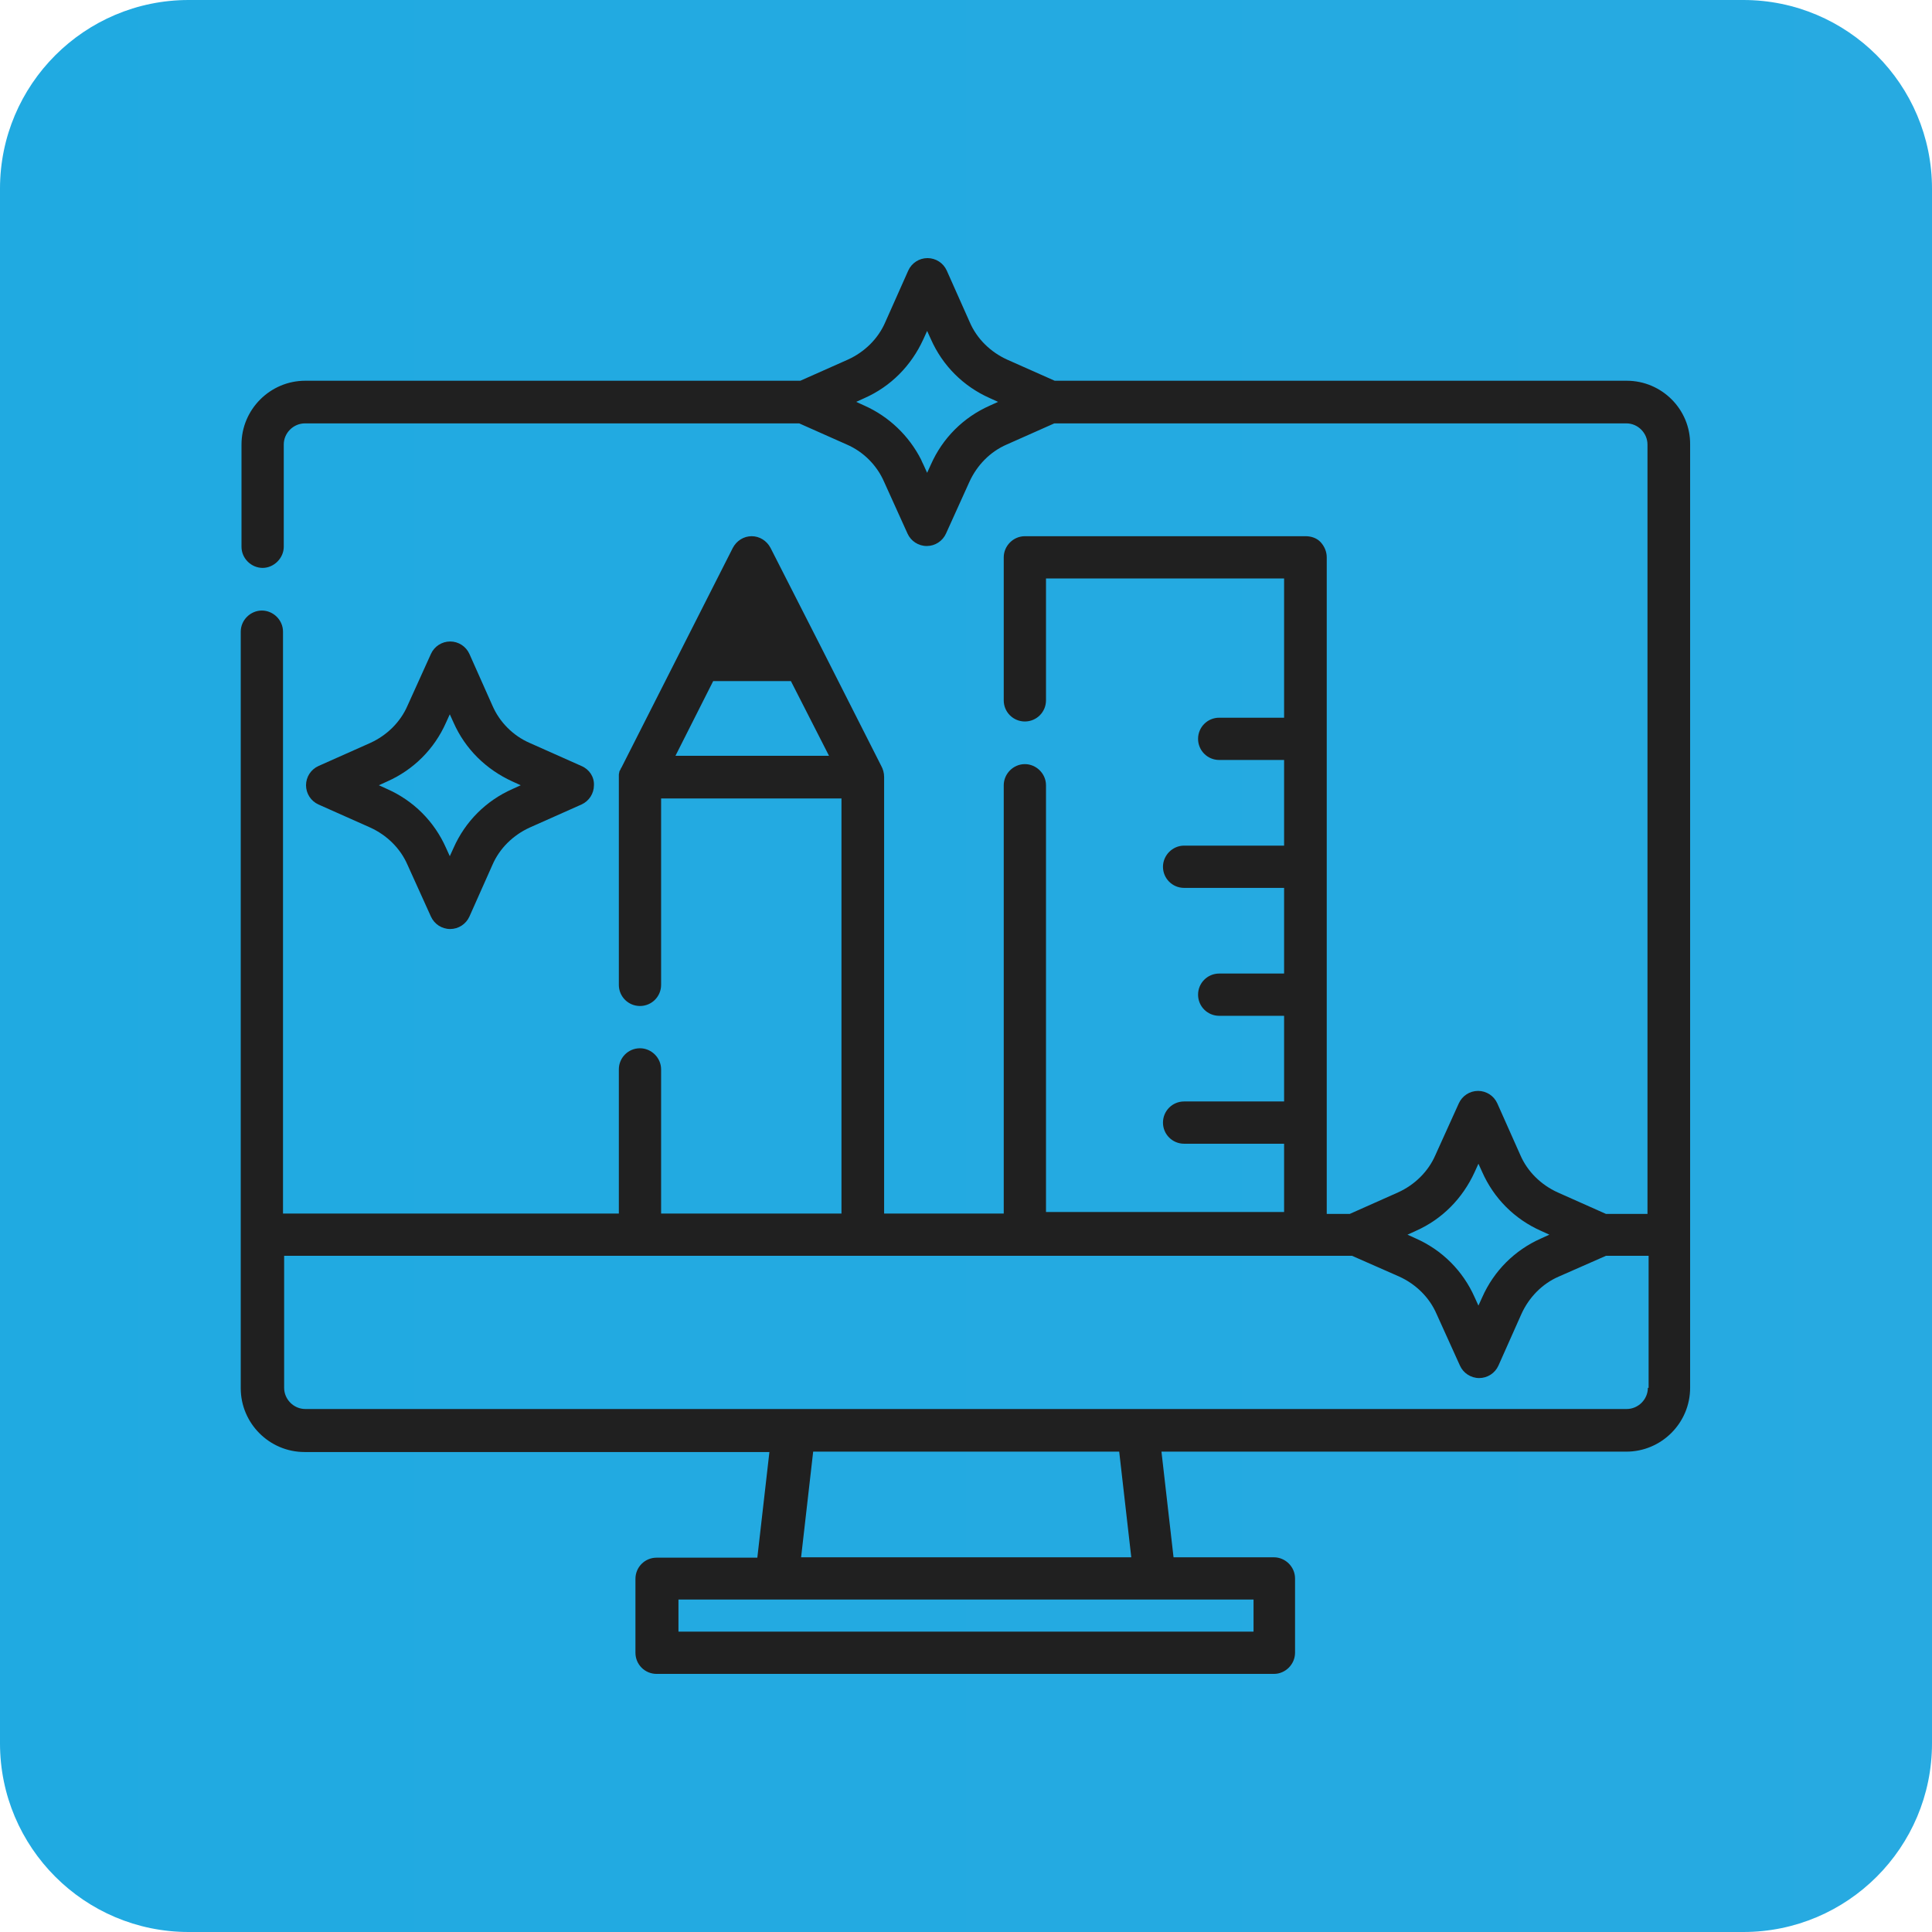 <?xml version="1.0" encoding="utf-8"?>
<!-- Generator: Adobe Illustrator 24.0.1, SVG Export Plug-In . SVG Version: 6.00 Build 0)  -->
<svg version="1.1" id="Capa_1" xmlns="http://www.w3.org/2000/svg" xmlns:xlink="http://www.w3.org/1999/xlink" x="0px" y="0px"
	 viewBox="0 0 512 512" style="enable-background:new 0 0 512 512;" xml:space="preserve">
<style type="text/css">
	.st0{fill:url(#SVGID_1_);}
	.st1{fill:#202020;}
</style>
<linearGradient id="SVGID_1_" gradientUnits="userSpaceOnUse" x1="0" y1="256" x2="512" y2="256">
	<stop  offset="0" style="stop-color:#20AAE1"/>
	<stop  offset="1" style="stop-color:#27AAE1"/>
</linearGradient>
<path class="st0" d="M462,512H50c-27.6,0-50-22.4-50-50V50C0,22.4,22.4,0,50,0h412c27.6,0,50,22.4,50,50v412
	C512,489.6,489.6,512,462,512z"/>
<g>
	<g>
		<path class="st1" d="M154.1,203l-13.7-6.1c-4.4-1.9-8-5.5-9.9-9.9l-6.1-13.7c-0.9-2-2.9-3.3-5.1-3.3c-2.2,0-4.2,1.3-5.1,3.3
			L108,187c-1.9,4.4-5.5,7.9-9.9,9.9L84.4,203c-2,0.9-3.3,2.9-3.3,5.1c0,2.2,1.3,4.2,3.3,5.1l13.7,6.1c4.4,2,8,5.5,9.9,9.9l6.2,13.7
			c0.9,2,2.9,3.3,5.1,3.3c2.2,0,4.2-1.3,5.1-3.3l6.1-13.7c1.9-4.4,5.5-7.9,9.9-9.9l13.7-6.1c2-0.9,3.3-2.9,3.3-5.1
			C157.5,205.9,156.2,203.9,154.1,203z M135.8,209.1c-7,3.1-12.5,8.6-15.6,15.6l-1,2.2l-1-2.2c-3.1-7-8.6-12.5-15.6-15.6l-2.2-1
			l2.2-1c7-3.1,12.5-8.6,15.6-15.6l1-2.2l1,2.2c3.1,7,8.6,12.4,15.6,15.6l2.2,1L135.8,209.1z"/>
	</g>
</g>
<g>
	<g>
		<path class="st1" d="M431.1,100.9H279.5l-12.6-5.6c-4.4-2-8-5.5-9.9-9.9l-6.1-13.7c-0.9-2-2.9-3.3-5.1-3.3s-4.2,1.3-5.1,3.3
			l-6.1,13.7c-1.9,4.4-5.5,7.9-9.9,9.9l-12.6,5.6H80.9c-9.3,0-16.9,7.6-16.9,16.9v27.1c0,3.1,2.6,5.6,5.6,5.6s5.6-2.6,5.6-5.6v-27.1
			c0-3.1,2.6-5.6,5.6-5.6h131l12.6,5.6c4.4,1.9,8,5.5,9.9,9.9l6.2,13.7c0.9,2,2.9,3.3,5.1,3.3c2.2,0,4.2-1.3,5.1-3.3l6.2-13.7
			c2-4.4,5.5-8,9.9-9.9l12.6-5.6H431c3.1,0,5.6,2.6,5.6,5.6v203.9h-11l-12.8-5.7c-4.4-2-8-5.5-9.9-9.9l-6.1-13.7
			c-0.9-2-2.9-3.3-5.1-3.3c-2.2,0-4.2,1.3-5.1,3.3l-6.2,13.7c-1.9,4.4-5.5,7.9-9.9,9.9l-12.8,5.7h-6.1V147.7c0-1.5-0.6-2.9-1.6-4
			s-2.5-1.6-4-1.6h-74.4c-3.1,0-5.6,2.6-5.6,5.6v37.9c0,3.1,2.5,5.6,5.6,5.6c3.1,0,5.6-2.5,5.6-5.6v-32.3h63.1v36.9h-17.2
			c-3.1,0-5.6,2.5-5.6,5.6c0,3.1,2.5,5.6,5.6,5.6h17.2v22.7h-26.5c-3.1,0-5.6,2.6-5.6,5.6c0,3.1,2.5,5.6,5.6,5.6h26.5v22.7h-17.2
			c-3.1,0-5.6,2.5-5.6,5.6s2.5,5.6,5.6,5.6h17.2v22.7h-26.5c-3.1,0-5.6,2.5-5.6,5.6c0,3.1,2.5,5.6,5.6,5.6h26.5v18.1h-63.1V208.1
			c0-3.1-2.6-5.6-5.6-5.6c-3.1,0-5.6,2.6-5.6,5.6v113.5h-31.7V205.9c0-1.1-0.3-2.1-0.8-3l-15.5-30.6l0,0l-13.8-27.1
			c-1-1.9-2.9-3.1-5-3.1c-2.1,0-4,1.2-5,3.1l-29.5,58.2c0,0,0,0.1-0.1,0.1c-0.1,0.2-0.1,0.3-0.2,0.5c0,0.1-0.1,0.1-0.1,0.1
			c-0.1,0.2-0.2,0.4-0.2,0.6v0.1c-0.1,0.2-0.1,0.5-0.1,0.7c0,0.1,0,0.1,0,0.1c0,0.1,0,0.2,0,0.4v55c0,3.1,2.5,5.6,5.6,5.6
			c3.1,0,5.6-2.5,5.6-5.6v-49.4h47.8v110h-47.8v-38.2c0-3.1-2.6-5.6-5.6-5.6c-3.1,0-5.6,2.5-5.6,5.6v38.2h-89V167.4
			c0-3.1-2.6-5.6-5.6-5.6s-5.6,2.5-5.6,5.6v159.9v40.6c0,9.3,7.6,16.9,16.9,16.9h123.2l-3.2,28h-26.7c-3.1,0-5.6,2.5-5.6,5.6V438
			c0,3.1,2.5,5.6,5.6,5.6h163.6c3.1,0,5.6-2.6,5.6-5.6v-19.7c0-3.1-2.6-5.6-5.6-5.6H311l-3.2-28H431c9.3,0,16.9-7.6,16.9-16.9v-40.6
			V117.8C448,108.5,440.4,100.9,431.1,100.9z M262.3,107.5c-7,3.1-12.5,8.6-15.6,15.6l-1,2.2l-1-2.2c-0.2-0.4-0.4-0.8-0.6-1.3
			c-3.2-6.3-8.5-11.4-15-14.3l-2.2-1l2.2-1c7-3.1,12.4-8.6,15.6-15.6l1-2.2l1,2.2c3.1,7,8.6,12.5,15.6,15.6l2.2,1L262.3,107.5z
			 M179,200.3l10-19.8h20.6l10.1,19.8H179z M375.2,326.2c7-3.1,12.4-8.6,15.6-15.6l1-2.2l1,2.2c3.1,7,8.6,12.5,15.6,15.6l2.2,1
			l-2.2,1c-7,3.1-12.5,8.6-15.6,15.6l-1,2.2l-1-2.2c-3.1-7-8.6-12.5-15.6-15.6l-2.2-1L375.2,326.2z M332.2,423.9v8.5H179.8v-8.5
			H332.2z M212.3,412.7l3.2-28h81.1l3.2,28H212.3z M436.7,367.8c0,3.1-2.6,5.6-5.6,5.6H80.9c-3.1,0-5.6-2.6-5.6-5.6v-35h283
			l12.5,5.5c4.4,2,8,5.5,9.9,9.9l6.2,13.7c0.9,2,2.9,3.3,5.1,3.3c2.2,0,4.2-1.3,5.1-3.3l6.1-13.7c2-4.4,5.5-8,9.9-9.9l12.5-5.5h11.3
			V367.8L436.7,367.8z"/>
	</g>
</g>
</svg>
